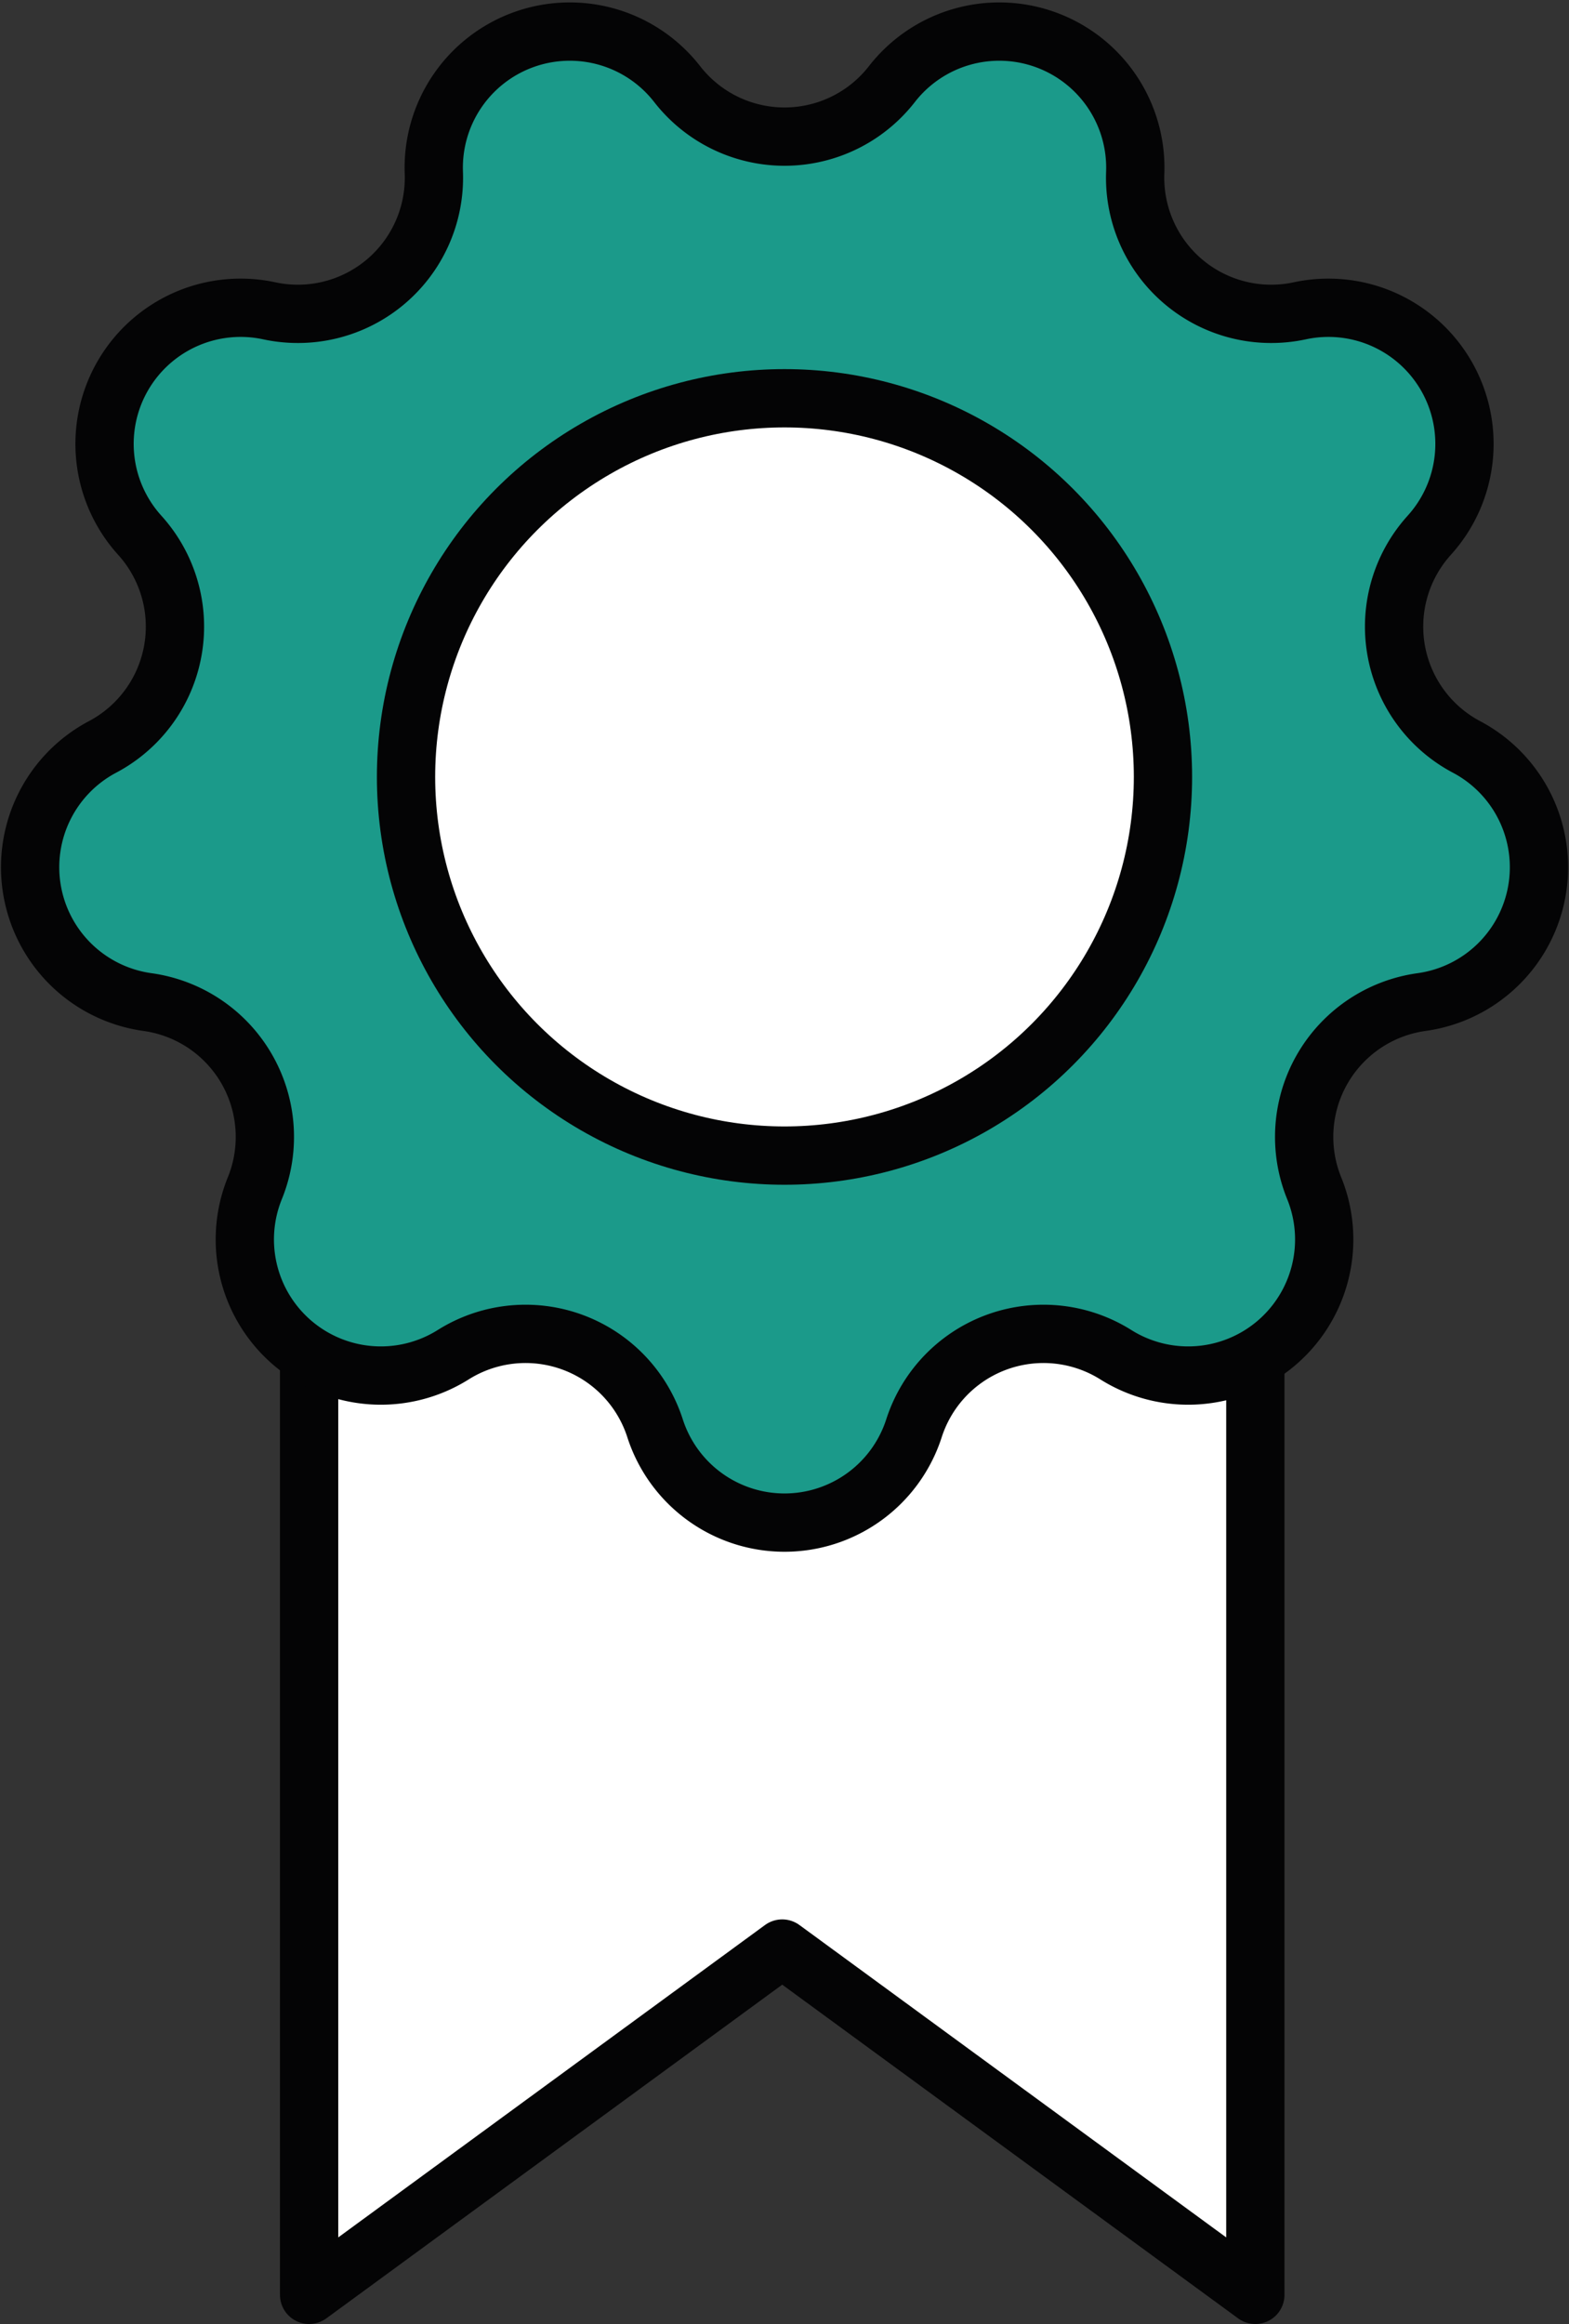 <svg xmlns="http://www.w3.org/2000/svg" width="53.844" height="79.711" viewBox="0 0 53.844 79.711"><rect x="0" y="0" width="53.844" height="79.711" fill="#333333" stroke="none"/><defs><style>.a{fill:#fff;}.a,.b{stroke:#040405;stroke-linecap:round;stroke-linejoin:round;stroke-width:2px;}.b{fill:#1b9a8a;}</style></defs><g transform="translate(-215.341 -570.996)"><path class="a" d="M260.766,659.728,244.53,647.85l-16.236,11.878V623.039h32.472Z" transform="translate(-2.345 -10.021)"/><path class="b" d="M237.82,619.982h0a4.669,4.669,0,0,0-6.926-2.521h0a4.668,4.668,0,0,1-6.807-5.712h0a4.669,4.669,0,0,0-3.685-6.383h0a4.669,4.669,0,0,1-1.543-8.751h0a4.668,4.668,0,0,0,1.28-7.258h0a4.669,4.669,0,0,1,4.444-7.7h0a4.669,4.669,0,0,0,5.646-4.738h0a4.669,4.669,0,0,1,8.35-3.039h0a4.669,4.669,0,0,0,7.37,0h0a4.669,4.669,0,0,1,8.35,3.039h0a4.669,4.669,0,0,0,5.646,4.738h0a4.669,4.669,0,0,1,4.443,7.7h0a4.669,4.669,0,0,0,1.28,7.258h0a4.668,4.668,0,0,1-1.543,8.751h0a4.669,4.669,0,0,0-3.685,6.383h0a4.668,4.668,0,0,1-6.807,5.712h0a4.669,4.669,0,0,0-6.926,2.521h0A4.668,4.668,0,0,1,237.82,619.982Z"/><circle class="a" cx="12.988" cy="12.988" r="12.988" transform="translate(229.275 584.656)"/></g></svg>